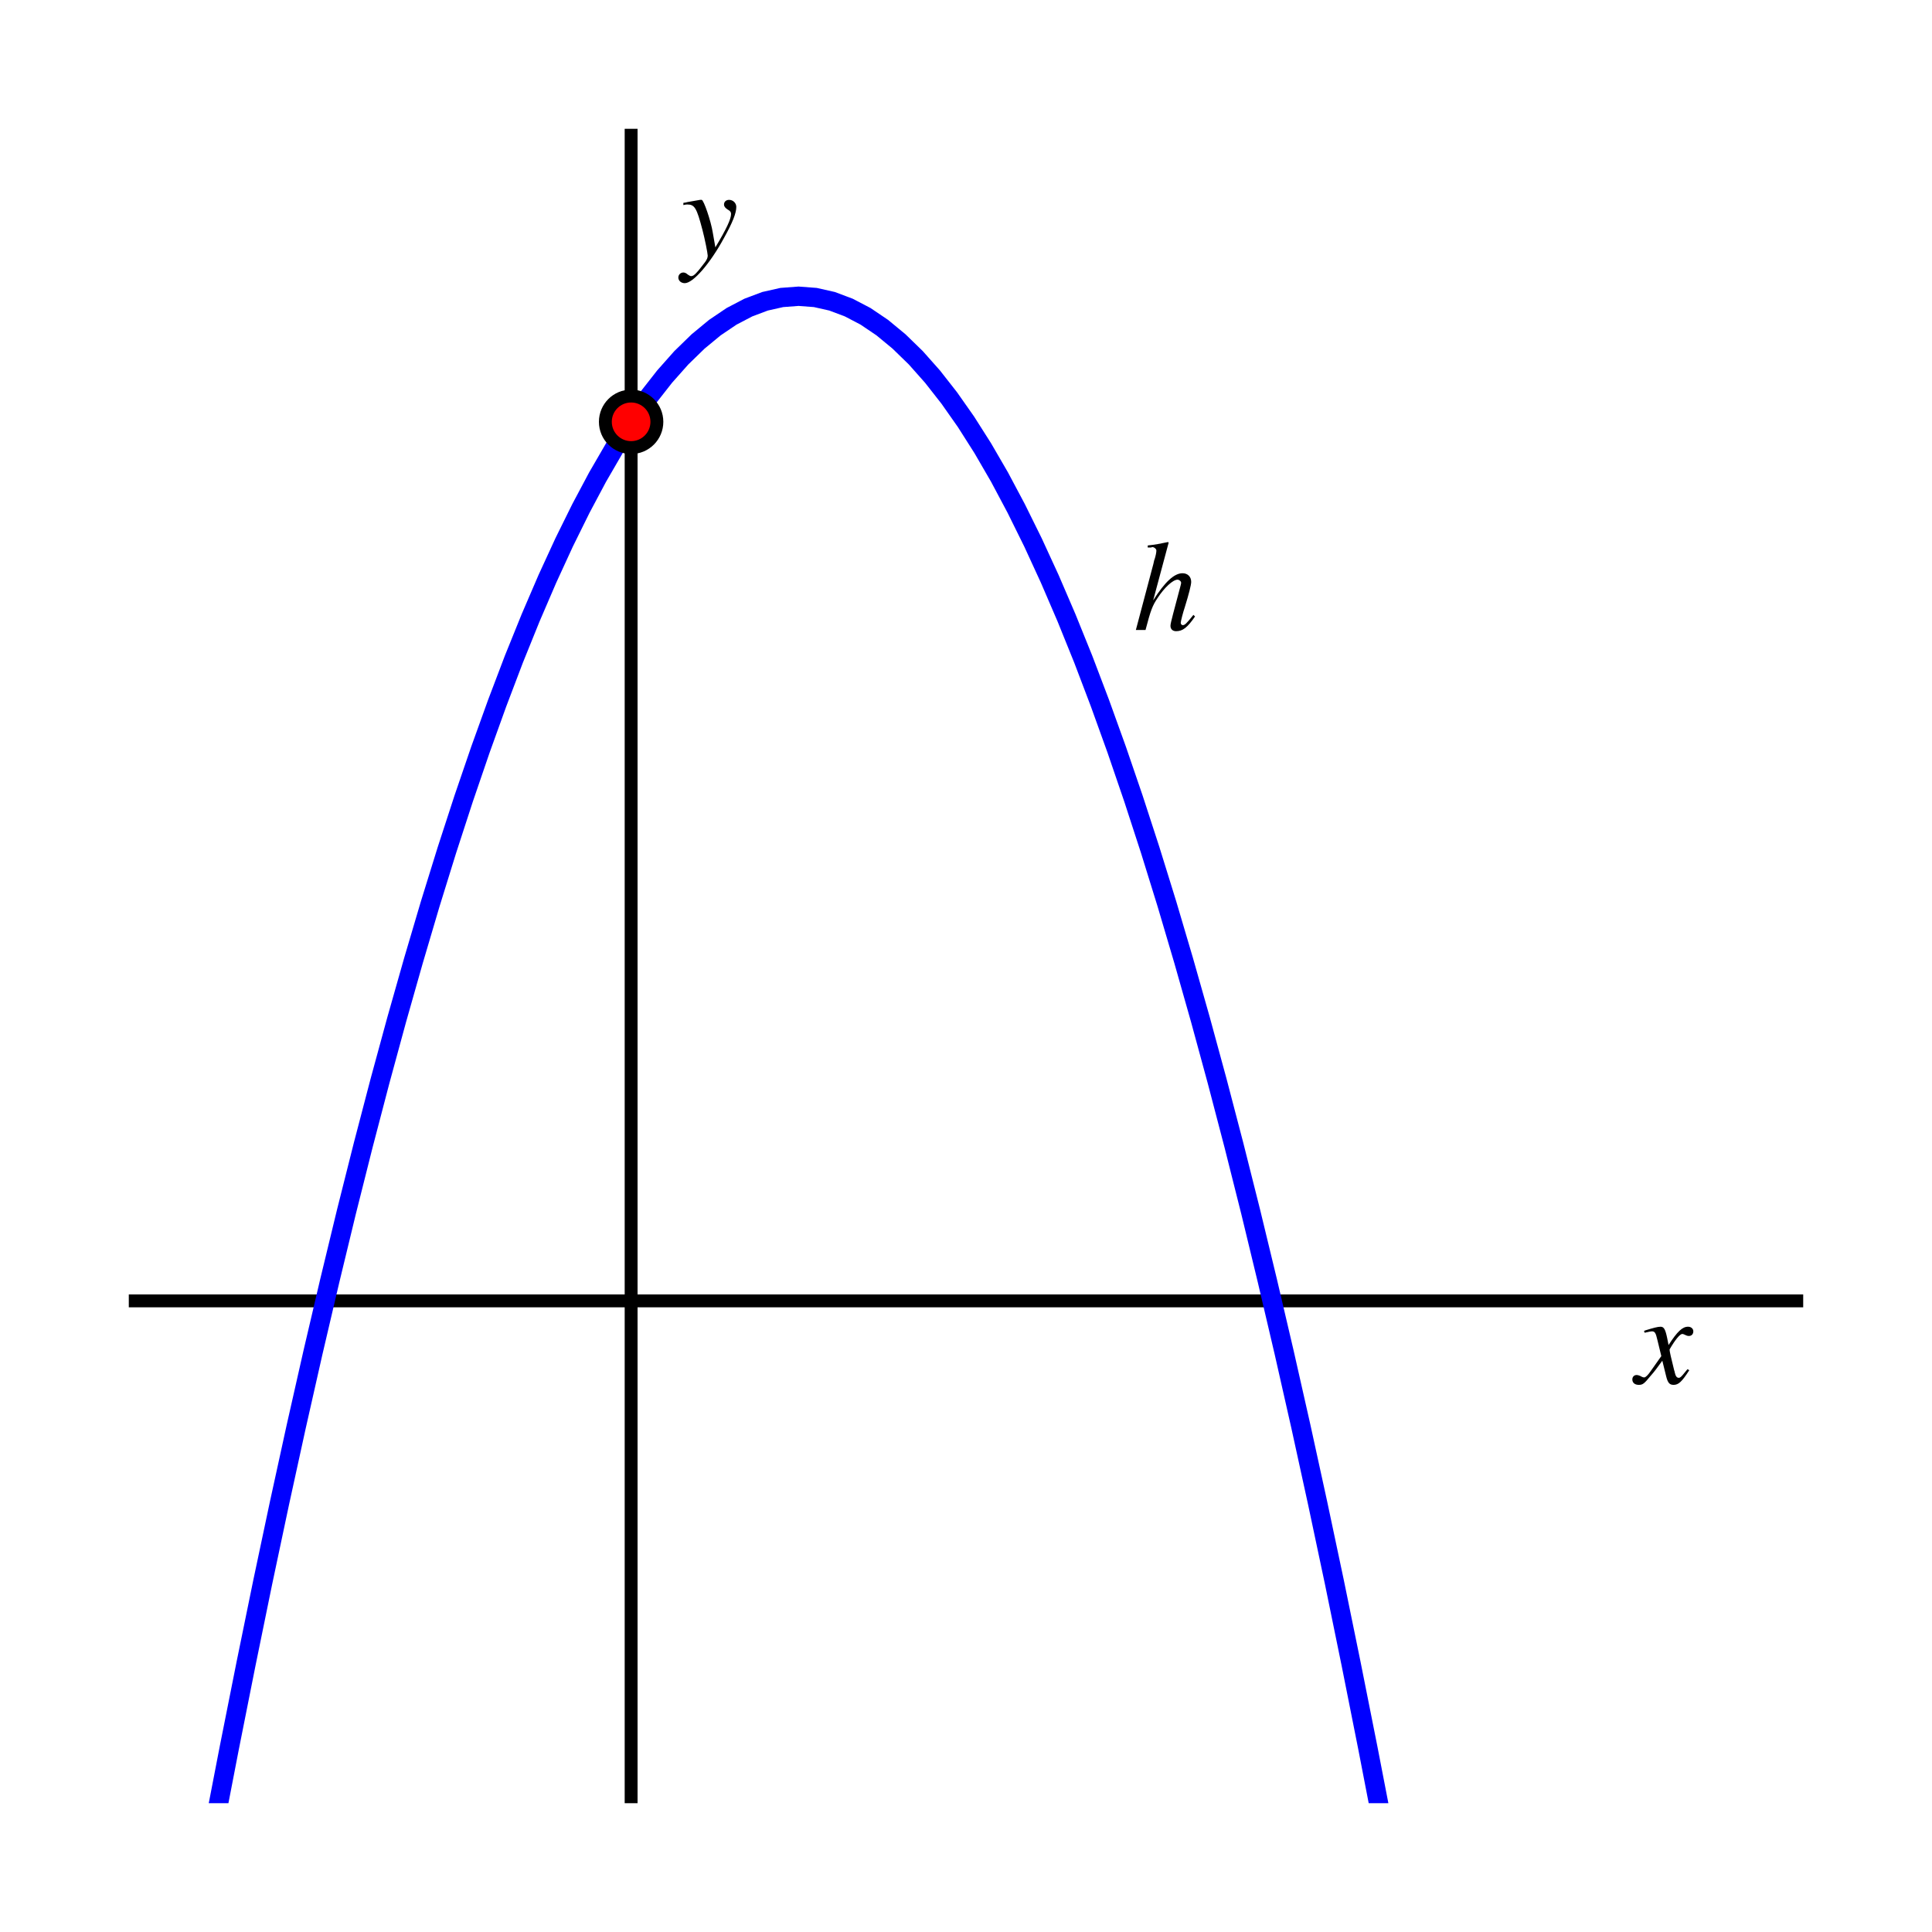 <?xml version="1.0" encoding="UTF-8"?>
<svg xmlns="http://www.w3.org/2000/svg" xmlns:xlink="http://www.w3.org/1999/xlink" width="150pt" height="150pt" viewBox="0 0 150 150" version="1.1">
<defs>
<g>
<symbol overflow="visible" id="glyph0-0">
<path style="stroke:none;" d=""/>
</symbol>
<symbol overflow="visible" id="glyph0-1">
<path style="stroke:none;" d="M 4.016 -1.109 C 3.938 -1.016 3.891 -0.953 3.797 -0.844 C 3.562 -0.547 3.453 -0.438 3.344 -0.438 C 3.188 -0.438 3.094 -0.562 3.031 -0.844 C 3.016 -0.938 3 -0.984 2.984 -1.016 C 2.734 -2.031 2.625 -2.484 2.625 -2.641 C 3.062 -3.406 3.438 -3.844 3.609 -3.844 C 3.672 -3.844 3.75 -3.812 3.844 -3.766 C 3.969 -3.703 4.047 -3.688 4.125 -3.688 C 4.328 -3.688 4.469 -3.828 4.469 -4.047 C 4.469 -4.25 4.297 -4.406 4.062 -4.406 C 3.625 -4.406 3.234 -4.047 2.547 -2.984 L 2.438 -3.531 C 2.297 -4.203 2.188 -4.406 1.922 -4.406 C 1.703 -4.406 1.359 -4.312 0.75 -4.125 L 0.641 -4.078 L 0.688 -3.938 C 1.062 -4.016 1.156 -4.047 1.234 -4.047 C 1.484 -4.047 1.547 -3.953 1.688 -3.344 L 1.984 -2.125 L 1.156 -0.953 C 0.953 -0.656 0.766 -0.469 0.656 -0.469 C 0.594 -0.469 0.484 -0.5 0.391 -0.562 C 0.266 -0.625 0.156 -0.656 0.062 -0.656 C -0.125 -0.656 -0.266 -0.516 -0.266 -0.312 C -0.266 -0.047 -0.062 0.109 0.234 0.109 C 0.547 0.109 0.656 0.016 1.156 -0.594 C 1.438 -0.906 1.641 -1.188 2.062 -1.766 L 2.359 -0.562 C 2.484 -0.047 2.625 0.109 2.938 0.109 C 3.312 0.109 3.578 -0.125 4.156 -1.031 Z M 4.016 -1.109 "/>
</symbol>
<symbol overflow="visible" id="glyph0-2">
<path style="stroke:none;" d="M 0.156 -4 C 0.281 -4.031 0.344 -4.047 0.453 -4.047 C 1.031 -4.047 1.188 -3.797 1.641 -2.062 C 1.812 -1.422 2.047 -0.25 2.047 -0.078 C 2.047 0.078 1.984 0.234 1.844 0.422 C 1.531 0.828 1.328 1.094 1.219 1.203 C 1.016 1.438 0.891 1.516 0.766 1.516 C 0.703 1.516 0.625 1.484 0.516 1.406 C 0.375 1.281 0.266 1.234 0.156 1.234 C -0.062 1.234 -0.234 1.406 -0.234 1.625 C -0.234 1.875 -0.016 2.062 0.266 2.062 C 0.906 2.062 2.219 0.562 3.297 -1.422 C 3.984 -2.656 4.266 -3.375 4.266 -3.859 C 4.266 -4.156 4.016 -4.406 3.703 -4.406 C 3.484 -4.406 3.312 -4.266 3.312 -4.047 C 3.312 -3.891 3.406 -3.781 3.594 -3.656 C 3.797 -3.547 3.859 -3.453 3.859 -3.312 C 3.859 -2.906 3.484 -2.125 2.641 -0.719 L 2.438 -1.875 C 2.297 -2.766 1.734 -4.406 1.578 -4.406 L 1.547 -4.406 C 1.531 -4.406 1.484 -4.406 1.453 -4.406 C 1.359 -4.391 1 -4.328 0.469 -4.234 C 0.422 -4.219 0.297 -4.188 0.156 -4.172 Z M 0.156 -4 "/>
</symbol>
<symbol overflow="visible" id="glyph0-3">
<path style="stroke:none;" d="M 4.656 -1.172 C 4.109 -0.484 3.984 -0.375 3.828 -0.375 C 3.734 -0.375 3.672 -0.469 3.672 -0.562 C 3.672 -0.656 3.828 -1.297 4 -1.812 C 4.297 -2.766 4.484 -3.5 4.484 -3.734 C 4.484 -4.141 4.203 -4.406 3.812 -4.406 C 3.172 -4.406 2.453 -3.75 1.531 -2.297 L 2.734 -6.781 L 2.688 -6.828 C 2.094 -6.703 1.703 -6.625 1.109 -6.562 L 1.109 -6.406 L 1.375 -6.406 C 1.375 -6.406 1.391 -6.406 1.406 -6.422 C 1.547 -6.484 1.781 -6.312 1.781 -6.172 C 1.781 -6.031 1.734 -5.781 1.641 -5.484 C 1.625 -5.484 1.594 -5.344 1.547 -5.125 L 0.188 0 L 0.938 0 C 1.344 -1.547 1.469 -1.875 1.875 -2.484 C 2.391 -3.281 3.062 -3.906 3.422 -3.906 C 3.562 -3.906 3.703 -3.781 3.703 -3.656 C 3.703 -3.609 3.672 -3.484 3.625 -3.312 L 3.078 -1.25 C 2.953 -0.766 2.875 -0.453 2.875 -0.328 C 2.875 -0.062 3.047 0.094 3.312 0.094 C 3.828 0.094 4.188 -0.188 4.781 -1.047 Z M 4.656 -1.172 "/>
</symbol>
</g>
<clipPath id="clip1">
  <path d="M 10 10 L 140 10 L 140 140 L 10 140 Z M 10 10 "/>
</clipPath>
</defs>
<g id="surface1">
<path style="fill:none;stroke-width:10;stroke-linecap:butt;stroke-linejoin:miter;stroke:rgb(0%,0%,0%);stroke-opacity:1;stroke-miterlimit:10;" d="M 100 490 L 1400 490 M 490 100 L 490 1400 " transform="matrix(0.1,0,0,-0.1,0,150)"/>
<g style="fill:rgb(0%,0%,0%);fill-opacity:1;">
  <use xlink:href="#glyph0-1" x="127" y="107.412"/>
</g>
<g style="fill:rgb(0%,0%,0%);fill-opacity:1;">
  <use xlink:href="#glyph0-2" x="52.9" y="19.923"/>
</g>
<g style="fill:rgb(0%,0%,0%);fill-opacity:1;">
  <use xlink:href="#glyph0-3" x="88" y="48.912"/>
</g>
<g clip-path="url(#clip1)" clip-rule="nonzero">
<path style="fill:none;stroke-width:15;stroke-linecap:butt;stroke-linejoin:miter;stroke:rgb(0%,0%,100%);stroke-opacity:1;stroke-miterlimit:10;" d="M 100 -290 L 113.008 -212.969 L 126.016 -137.891 L 138.984 -64.766 L 151.992 6.406 L 165 75.625 L 178.008 142.891 L 191.016 208.242 L 203.984 271.602 L 216.992 333.008 L 230 392.5 L 243.008 450.039 L 256.016 505.586 L 268.984 559.219 L 281.992 610.898 L 295 660.625 L 308.008 708.398 L 321.016 754.219 L 333.984 798.086 L 346.992 840.039 L 360 880 L 373.008 918.008 L 386.016 954.102 L 398.984 988.242 L 411.992 1020.391 L 425 1050.625 L 438.008 1078.906 L 451.016 1105.234 L 463.984 1129.609 L 476.992 1152.031 L 490 1172.5 L 503.008 1191.016 L 516.016 1207.617 L 528.984 1222.227 L 541.992 1234.883 L 555 1245.625 L 568.008 1254.414 L 581.016 1261.211 L 593.984 1266.094 L 606.992 1269.023 L 620 1270 L 633.008 1269.023 L 646.016 1266.094 L 658.984 1261.211 L 671.992 1254.414 L 685 1245.625 L 698.008 1234.883 L 711.016 1222.227 L 723.984 1207.617 L 736.992 1191.016 L 750 1172.5 L 763.008 1152.031 L 776.016 1129.609 L 788.984 1105.234 L 801.992 1078.906 L 815 1050.625 L 828.008 1020.391 L 841.016 988.242 L 853.984 954.102 L 866.992 918.008 L 880 880 L 893.008 840.039 L 906.016 798.086 L 918.984 754.219 L 931.992 708.398 L 945 660.625 L 958.008 610.898 L 971.016 559.219 L 983.984 505.586 L 996.992 450.039 L 1010 392.5 L 1023.008 333.008 L 1036.016 271.602 L 1048.984 208.242 L 1061.992 142.891 L 1075 75.625 L 1088.008 6.406 L 1101.016 -64.766 L 1113.984 -137.891 L 1126.992 -212.969 L 1140 -290 L 1153.008 -368.984 L 1166.016 -449.883 L 1178.984 -532.773 L 1191.992 -617.617 L 1205 -704.375 L 1218.008 -793.086 L 1231.016 -883.789 L 1243.984 -976.406 L 1256.992 -1070.977 L 1270 -1167.5 L 1283.008 -1265.977 L 1296.016 -1366.406 L 1308.984 -1468.789 L 1321.992 -1573.086 L 1335 -1679.375 L 1348.008 -1787.617 L 1361.016 -1897.773 L 1373.984 -2009.883 L 1386.992 -2123.984 L 1400 -2240 " transform="matrix(0.1,0,0,-0.1,0,150)"/>
</g>
<path style=" stroke:none;fill-rule:nonzero;fill:rgb(100%,0%,0%);fill-opacity:1;" d="M 51 32.75 C 51 31.645 50.105 30.75 49 30.75 C 47.895 30.75 47 31.645 47 32.75 C 47 33.855 47.895 34.75 49 34.75 C 50.105 34.75 51 33.855 51 32.75 "/>
<path style="fill:none;stroke-width:10;stroke-linecap:butt;stroke-linejoin:miter;stroke:rgb(0%,0%,0%);stroke-opacity:1;stroke-miterlimit:10;" d="M 510 1172.5 C 510 1183.555 501.055 1192.5 490 1192.5 C 478.945 1192.5 470 1183.555 470 1172.5 C 470 1161.445 478.945 1152.5 490 1152.5 C 501.055 1152.5 510 1161.445 510 1172.5 Z M 510 1172.5 " transform="matrix(0.1,0,0,-0.1,0,150)"/>
</g>
</svg>
